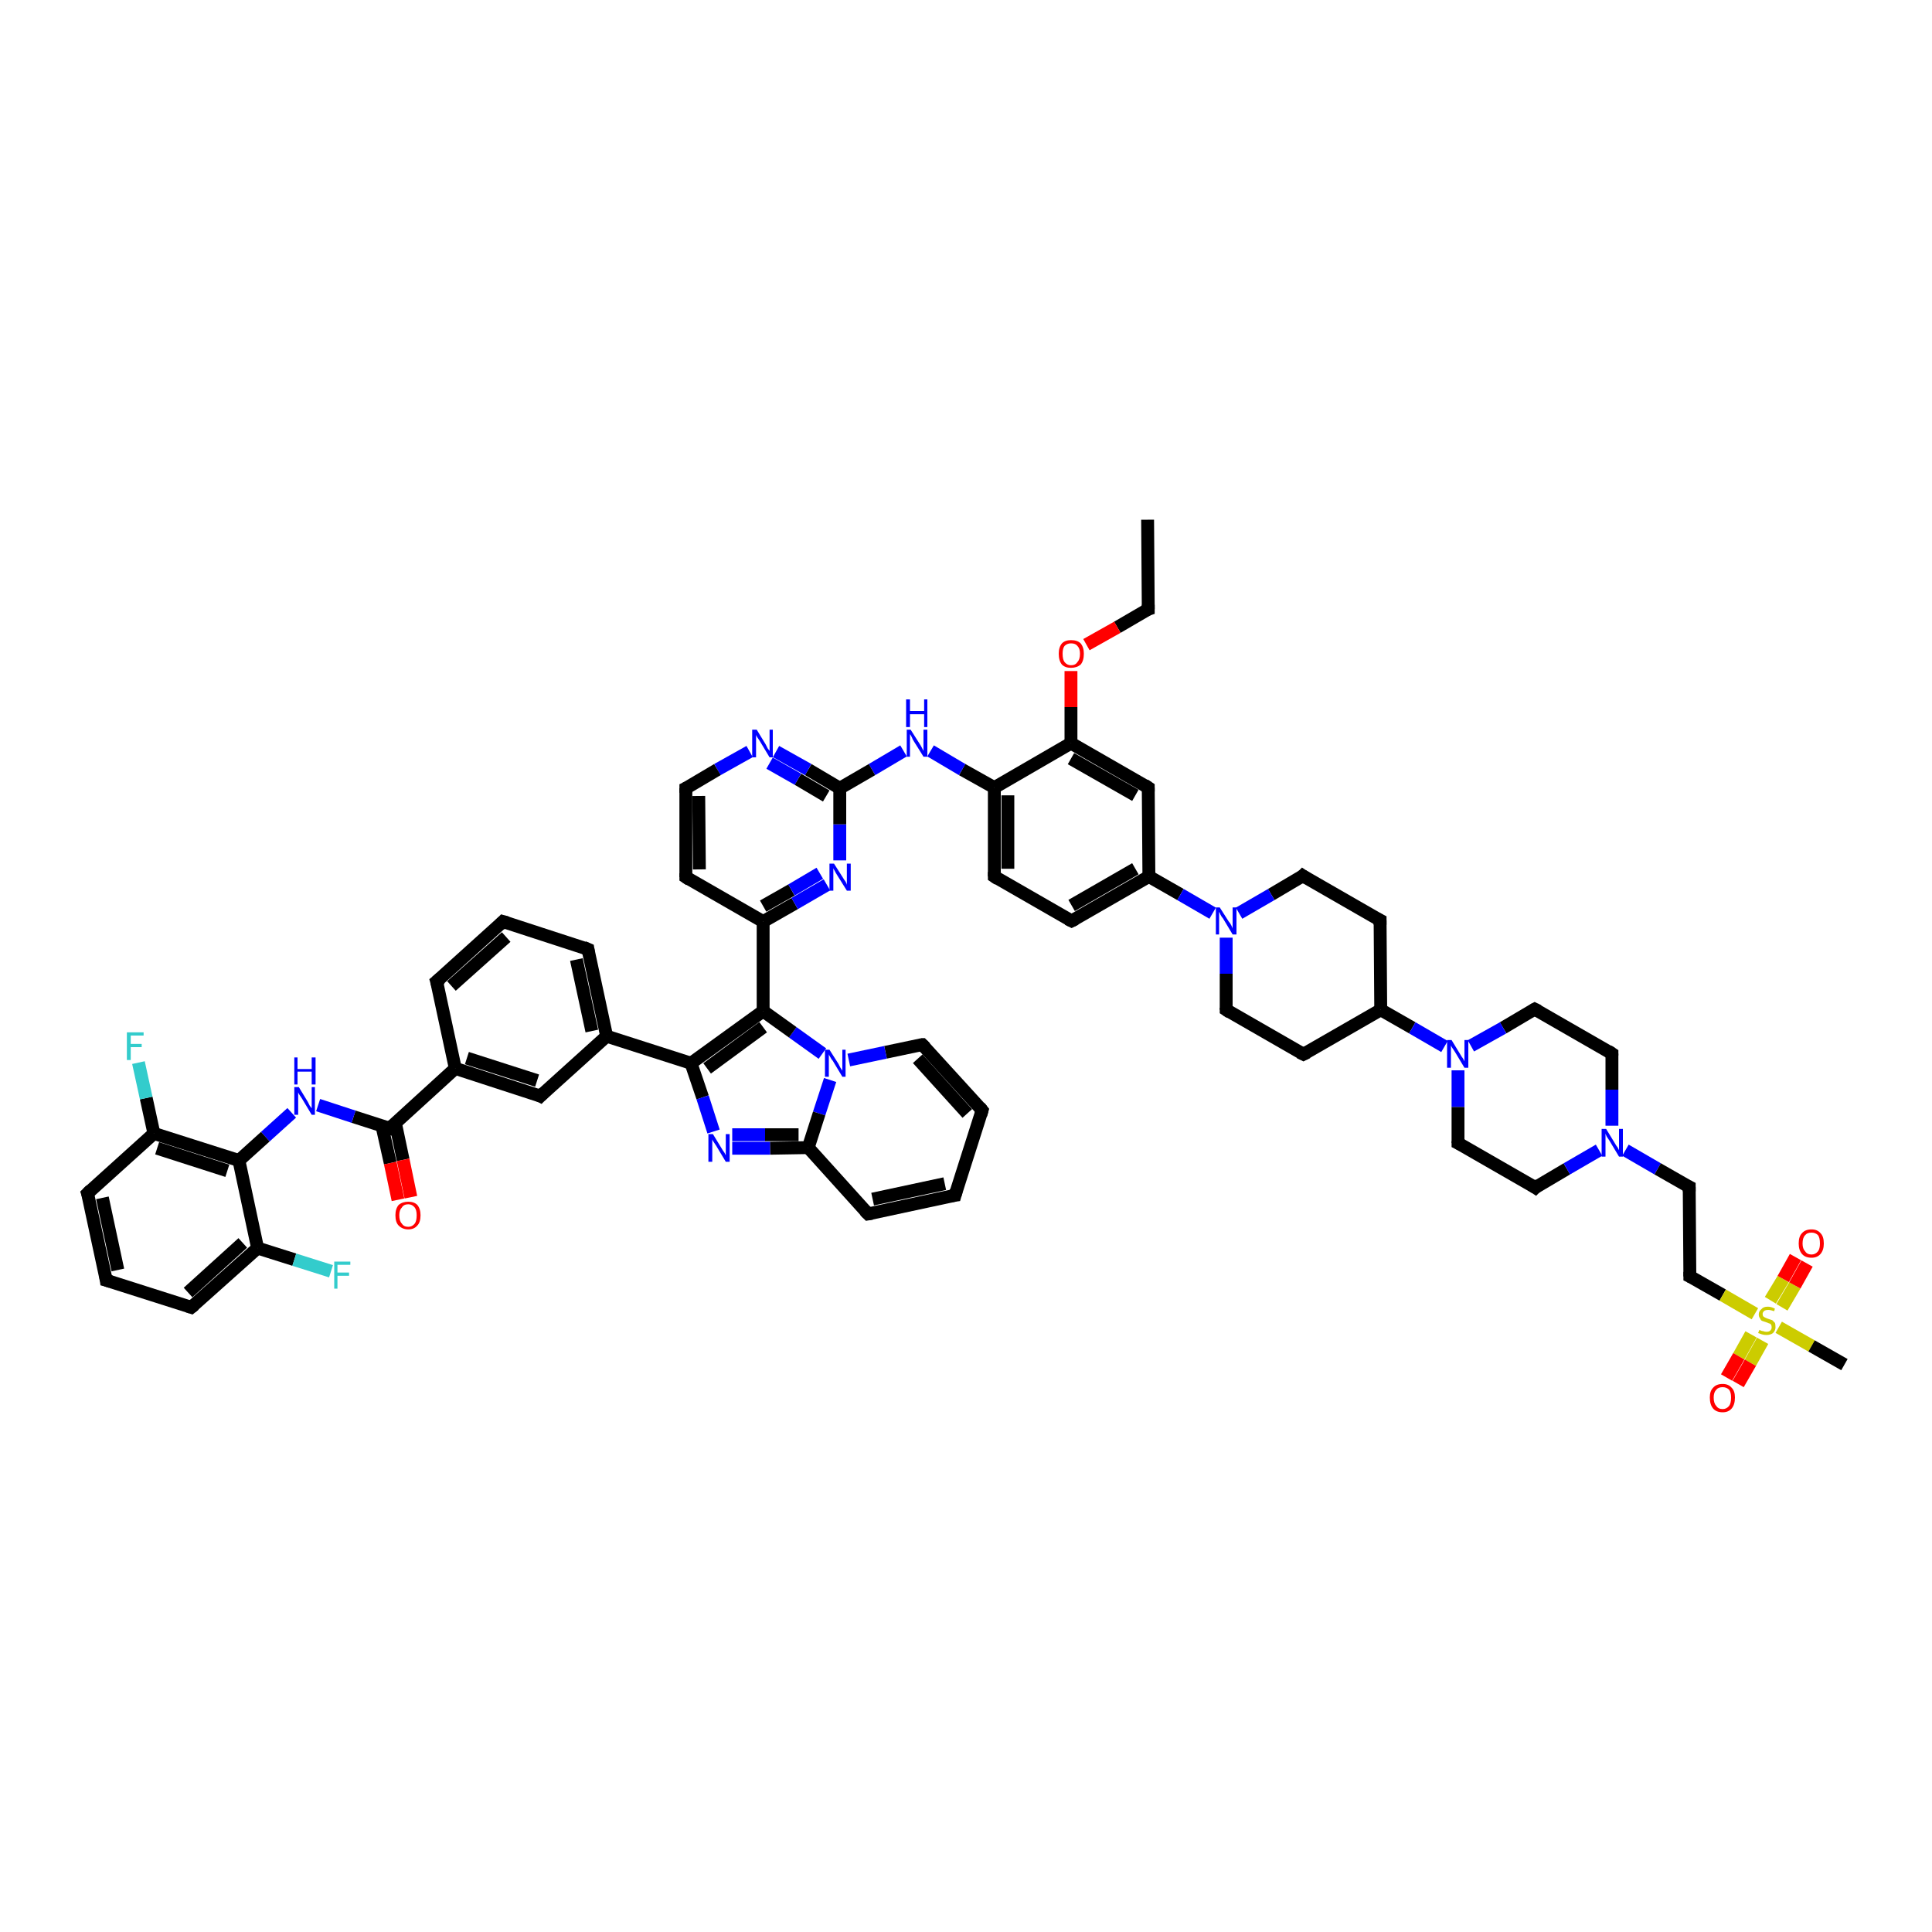 <?xml version='1.0' encoding='iso-8859-1'?>
<svg version='1.1' baseProfile='full'
              xmlns='http://www.w3.org/2000/svg'
                      xmlns:rdkit='http://www.rdkit.org/xml'
                      xmlns:xlink='http://www.w3.org/1999/xlink'
                  xml:space='preserve'
width='300px' height='300px' viewBox='0 0 300 300'>
<!-- END OF HEADER -->
<rect style='opacity:1.0;fill:#FFFFFF;stroke:none' width='300.0' height='300.0' x='0.0' y='0.0'> </rect>
<path class='bond-0 atom-0 atom-1' d='M 178.2,80.7 L 178.3,94.6' style='fill:none;fill-rule:evenodd;stroke:#000000;stroke-width:2.0px;stroke-linecap:butt;stroke-linejoin:miter;stroke-opacity:1' />
<path class='bond-1 atom-1 atom-2' d='M 178.3,94.6 L 173.5,97.4' style='fill:none;fill-rule:evenodd;stroke:#000000;stroke-width:2.0px;stroke-linecap:butt;stroke-linejoin:miter;stroke-opacity:1' />
<path class='bond-1 atom-1 atom-2' d='M 173.5,97.4 L 168.7,100.1' style='fill:none;fill-rule:evenodd;stroke:#FF0000;stroke-width:2.0px;stroke-linecap:butt;stroke-linejoin:miter;stroke-opacity:1' />
<path class='bond-2 atom-2 atom-3' d='M 166.3,104.2 L 166.3,109.8' style='fill:none;fill-rule:evenodd;stroke:#FF0000;stroke-width:2.0px;stroke-linecap:butt;stroke-linejoin:miter;stroke-opacity:1' />
<path class='bond-2 atom-2 atom-3' d='M 166.3,109.8 L 166.3,115.4' style='fill:none;fill-rule:evenodd;stroke:#000000;stroke-width:2.0px;stroke-linecap:butt;stroke-linejoin:miter;stroke-opacity:1' />
<path class='bond-3 atom-3 atom-4' d='M 166.3,115.4 L 178.3,122.3' style='fill:none;fill-rule:evenodd;stroke:#000000;stroke-width:2.0px;stroke-linecap:butt;stroke-linejoin:miter;stroke-opacity:1' />
<path class='bond-3 atom-3 atom-4' d='M 166.3,117.8 L 176.3,123.5' style='fill:none;fill-rule:evenodd;stroke:#000000;stroke-width:2.0px;stroke-linecap:butt;stroke-linejoin:miter;stroke-opacity:1' />
<path class='bond-4 atom-4 atom-5' d='M 178.3,122.3 L 178.4,136.1' style='fill:none;fill-rule:evenodd;stroke:#000000;stroke-width:2.0px;stroke-linecap:butt;stroke-linejoin:miter;stroke-opacity:1' />
<path class='bond-5 atom-5 atom-6' d='M 178.4,136.1 L 183.3,138.9' style='fill:none;fill-rule:evenodd;stroke:#000000;stroke-width:2.0px;stroke-linecap:butt;stroke-linejoin:miter;stroke-opacity:1' />
<path class='bond-5 atom-5 atom-6' d='M 183.3,138.9 L 188.3,141.8' style='fill:none;fill-rule:evenodd;stroke:#0000FF;stroke-width:2.0px;stroke-linecap:butt;stroke-linejoin:miter;stroke-opacity:1' />
<path class='bond-6 atom-6 atom-7' d='M 190.4,145.6 L 190.4,151.2' style='fill:none;fill-rule:evenodd;stroke:#0000FF;stroke-width:2.0px;stroke-linecap:butt;stroke-linejoin:miter;stroke-opacity:1' />
<path class='bond-6 atom-6 atom-7' d='M 190.4,151.2 L 190.4,156.8' style='fill:none;fill-rule:evenodd;stroke:#000000;stroke-width:2.0px;stroke-linecap:butt;stroke-linejoin:miter;stroke-opacity:1' />
<path class='bond-7 atom-7 atom-8' d='M 190.4,156.8 L 202.4,163.7' style='fill:none;fill-rule:evenodd;stroke:#000000;stroke-width:2.0px;stroke-linecap:butt;stroke-linejoin:miter;stroke-opacity:1' />
<path class='bond-8 atom-8 atom-9' d='M 202.4,163.7 L 214.4,156.8' style='fill:none;fill-rule:evenodd;stroke:#000000;stroke-width:2.0px;stroke-linecap:butt;stroke-linejoin:miter;stroke-opacity:1' />
<path class='bond-9 atom-9 atom-10' d='M 214.4,156.8 L 219.3,159.6' style='fill:none;fill-rule:evenodd;stroke:#000000;stroke-width:2.0px;stroke-linecap:butt;stroke-linejoin:miter;stroke-opacity:1' />
<path class='bond-9 atom-9 atom-10' d='M 219.3,159.6 L 224.3,162.5' style='fill:none;fill-rule:evenodd;stroke:#0000FF;stroke-width:2.0px;stroke-linecap:butt;stroke-linejoin:miter;stroke-opacity:1' />
<path class='bond-10 atom-10 atom-11' d='M 226.4,166.2 L 226.4,171.9' style='fill:none;fill-rule:evenodd;stroke:#0000FF;stroke-width:2.0px;stroke-linecap:butt;stroke-linejoin:miter;stroke-opacity:1' />
<path class='bond-10 atom-10 atom-11' d='M 226.4,171.9 L 226.4,177.5' style='fill:none;fill-rule:evenodd;stroke:#000000;stroke-width:2.0px;stroke-linecap:butt;stroke-linejoin:miter;stroke-opacity:1' />
<path class='bond-11 atom-11 atom-12' d='M 226.4,177.5 L 238.4,184.4' style='fill:none;fill-rule:evenodd;stroke:#000000;stroke-width:2.0px;stroke-linecap:butt;stroke-linejoin:miter;stroke-opacity:1' />
<path class='bond-12 atom-12 atom-13' d='M 238.4,184.4 L 243.3,181.5' style='fill:none;fill-rule:evenodd;stroke:#000000;stroke-width:2.0px;stroke-linecap:butt;stroke-linejoin:miter;stroke-opacity:1' />
<path class='bond-12 atom-12 atom-13' d='M 243.3,181.5 L 248.3,178.6' style='fill:none;fill-rule:evenodd;stroke:#0000FF;stroke-width:2.0px;stroke-linecap:butt;stroke-linejoin:miter;stroke-opacity:1' />
<path class='bond-13 atom-13 atom-14' d='M 252.4,178.6 L 257.4,181.5' style='fill:none;fill-rule:evenodd;stroke:#0000FF;stroke-width:2.0px;stroke-linecap:butt;stroke-linejoin:miter;stroke-opacity:1' />
<path class='bond-13 atom-13 atom-14' d='M 257.4,181.5 L 262.3,184.3' style='fill:none;fill-rule:evenodd;stroke:#000000;stroke-width:2.0px;stroke-linecap:butt;stroke-linejoin:miter;stroke-opacity:1' />
<path class='bond-14 atom-14 atom-15' d='M 262.3,184.3 L 262.4,198.2' style='fill:none;fill-rule:evenodd;stroke:#000000;stroke-width:2.0px;stroke-linecap:butt;stroke-linejoin:miter;stroke-opacity:1' />
<path class='bond-15 atom-15 atom-16' d='M 262.4,198.2 L 267.5,201.1' style='fill:none;fill-rule:evenodd;stroke:#000000;stroke-width:2.0px;stroke-linecap:butt;stroke-linejoin:miter;stroke-opacity:1' />
<path class='bond-15 atom-15 atom-16' d='M 267.5,201.1 L 272.5,204.0' style='fill:none;fill-rule:evenodd;stroke:#CCCC00;stroke-width:2.0px;stroke-linecap:butt;stroke-linejoin:miter;stroke-opacity:1' />
<path class='bond-16 atom-16 atom-17' d='M 276.2,206.1 L 281.3,209.0' style='fill:none;fill-rule:evenodd;stroke:#CCCC00;stroke-width:2.0px;stroke-linecap:butt;stroke-linejoin:miter;stroke-opacity:1' />
<path class='bond-16 atom-16 atom-17' d='M 281.3,209.0 L 286.4,211.9' style='fill:none;fill-rule:evenodd;stroke:#000000;stroke-width:2.0px;stroke-linecap:butt;stroke-linejoin:miter;stroke-opacity:1' />
<path class='bond-17 atom-16 atom-18' d='M 276.7,203.0 L 278.7,199.6' style='fill:none;fill-rule:evenodd;stroke:#CCCC00;stroke-width:2.0px;stroke-linecap:butt;stroke-linejoin:miter;stroke-opacity:1' />
<path class='bond-17 atom-16 atom-18' d='M 278.7,199.6 L 280.6,196.2' style='fill:none;fill-rule:evenodd;stroke:#FF0000;stroke-width:2.0px;stroke-linecap:butt;stroke-linejoin:miter;stroke-opacity:1' />
<path class='bond-17 atom-16 atom-18' d='M 274.9,201.9 L 276.9,198.6' style='fill:none;fill-rule:evenodd;stroke:#CCCC00;stroke-width:2.0px;stroke-linecap:butt;stroke-linejoin:miter;stroke-opacity:1' />
<path class='bond-17 atom-16 atom-18' d='M 276.9,198.6 L 278.8,195.2' style='fill:none;fill-rule:evenodd;stroke:#FF0000;stroke-width:2.0px;stroke-linecap:butt;stroke-linejoin:miter;stroke-opacity:1' />
<path class='bond-18 atom-16 atom-19' d='M 271.9,207.2 L 270.0,210.6' style='fill:none;fill-rule:evenodd;stroke:#CCCC00;stroke-width:2.0px;stroke-linecap:butt;stroke-linejoin:miter;stroke-opacity:1' />
<path class='bond-18 atom-16 atom-19' d='M 270.0,210.6 L 268.1,213.9' style='fill:none;fill-rule:evenodd;stroke:#FF0000;stroke-width:2.0px;stroke-linecap:butt;stroke-linejoin:miter;stroke-opacity:1' />
<path class='bond-18 atom-16 atom-19' d='M 273.7,208.2 L 271.8,211.6' style='fill:none;fill-rule:evenodd;stroke:#CCCC00;stroke-width:2.0px;stroke-linecap:butt;stroke-linejoin:miter;stroke-opacity:1' />
<path class='bond-18 atom-16 atom-19' d='M 271.8,211.6 L 269.9,214.9' style='fill:none;fill-rule:evenodd;stroke:#FF0000;stroke-width:2.0px;stroke-linecap:butt;stroke-linejoin:miter;stroke-opacity:1' />
<path class='bond-19 atom-13 atom-20' d='M 250.3,174.8 L 250.3,169.2' style='fill:none;fill-rule:evenodd;stroke:#0000FF;stroke-width:2.0px;stroke-linecap:butt;stroke-linejoin:miter;stroke-opacity:1' />
<path class='bond-19 atom-13 atom-20' d='M 250.3,169.2 L 250.3,163.6' style='fill:none;fill-rule:evenodd;stroke:#000000;stroke-width:2.0px;stroke-linecap:butt;stroke-linejoin:miter;stroke-opacity:1' />
<path class='bond-20 atom-20 atom-21' d='M 250.3,163.6 L 238.3,156.7' style='fill:none;fill-rule:evenodd;stroke:#000000;stroke-width:2.0px;stroke-linecap:butt;stroke-linejoin:miter;stroke-opacity:1' />
<path class='bond-21 atom-9 atom-22' d='M 214.4,156.8 L 214.3,142.9' style='fill:none;fill-rule:evenodd;stroke:#000000;stroke-width:2.0px;stroke-linecap:butt;stroke-linejoin:miter;stroke-opacity:1' />
<path class='bond-22 atom-22 atom-23' d='M 214.3,142.9 L 202.3,136.0' style='fill:none;fill-rule:evenodd;stroke:#000000;stroke-width:2.0px;stroke-linecap:butt;stroke-linejoin:miter;stroke-opacity:1' />
<path class='bond-23 atom-5 atom-24' d='M 178.4,136.1 L 166.4,143.0' style='fill:none;fill-rule:evenodd;stroke:#000000;stroke-width:2.0px;stroke-linecap:butt;stroke-linejoin:miter;stroke-opacity:1' />
<path class='bond-23 atom-5 atom-24' d='M 176.3,134.9 L 166.4,140.6' style='fill:none;fill-rule:evenodd;stroke:#000000;stroke-width:2.0px;stroke-linecap:butt;stroke-linejoin:miter;stroke-opacity:1' />
<path class='bond-24 atom-24 atom-25' d='M 166.4,143.0 L 154.4,136.1' style='fill:none;fill-rule:evenodd;stroke:#000000;stroke-width:2.0px;stroke-linecap:butt;stroke-linejoin:miter;stroke-opacity:1' />
<path class='bond-25 atom-25 atom-26' d='M 154.4,136.1 L 154.4,122.3' style='fill:none;fill-rule:evenodd;stroke:#000000;stroke-width:2.0px;stroke-linecap:butt;stroke-linejoin:miter;stroke-opacity:1' />
<path class='bond-25 atom-25 atom-26' d='M 156.5,134.9 L 156.5,123.5' style='fill:none;fill-rule:evenodd;stroke:#000000;stroke-width:2.0px;stroke-linecap:butt;stroke-linejoin:miter;stroke-opacity:1' />
<path class='bond-26 atom-26 atom-27' d='M 154.4,122.3 L 149.4,119.5' style='fill:none;fill-rule:evenodd;stroke:#000000;stroke-width:2.0px;stroke-linecap:butt;stroke-linejoin:miter;stroke-opacity:1' />
<path class='bond-26 atom-26 atom-27' d='M 149.4,119.5 L 144.5,116.6' style='fill:none;fill-rule:evenodd;stroke:#0000FF;stroke-width:2.0px;stroke-linecap:butt;stroke-linejoin:miter;stroke-opacity:1' />
<path class='bond-27 atom-27 atom-28' d='M 140.3,116.6 L 135.4,119.5' style='fill:none;fill-rule:evenodd;stroke:#0000FF;stroke-width:2.0px;stroke-linecap:butt;stroke-linejoin:miter;stroke-opacity:1' />
<path class='bond-27 atom-27 atom-28' d='M 135.4,119.5 L 130.4,122.4' style='fill:none;fill-rule:evenodd;stroke:#000000;stroke-width:2.0px;stroke-linecap:butt;stroke-linejoin:miter;stroke-opacity:1' />
<path class='bond-28 atom-28 atom-29' d='M 130.4,122.4 L 125.5,119.5' style='fill:none;fill-rule:evenodd;stroke:#000000;stroke-width:2.0px;stroke-linecap:butt;stroke-linejoin:miter;stroke-opacity:1' />
<path class='bond-28 atom-28 atom-29' d='M 125.5,119.5 L 120.5,116.7' style='fill:none;fill-rule:evenodd;stroke:#0000FF;stroke-width:2.0px;stroke-linecap:butt;stroke-linejoin:miter;stroke-opacity:1' />
<path class='bond-28 atom-28 atom-29' d='M 128.3,123.6 L 123.9,121.0' style='fill:none;fill-rule:evenodd;stroke:#000000;stroke-width:2.0px;stroke-linecap:butt;stroke-linejoin:miter;stroke-opacity:1' />
<path class='bond-28 atom-28 atom-29' d='M 123.9,121.0 L 119.5,118.5' style='fill:none;fill-rule:evenodd;stroke:#0000FF;stroke-width:2.0px;stroke-linecap:butt;stroke-linejoin:miter;stroke-opacity:1' />
<path class='bond-29 atom-29 atom-30' d='M 116.4,116.7 L 111.4,119.5' style='fill:none;fill-rule:evenodd;stroke:#0000FF;stroke-width:2.0px;stroke-linecap:butt;stroke-linejoin:miter;stroke-opacity:1' />
<path class='bond-29 atom-29 atom-30' d='M 111.4,119.5 L 106.5,122.4' style='fill:none;fill-rule:evenodd;stroke:#000000;stroke-width:2.0px;stroke-linecap:butt;stroke-linejoin:miter;stroke-opacity:1' />
<path class='bond-30 atom-30 atom-31' d='M 106.5,122.4 L 106.5,136.2' style='fill:none;fill-rule:evenodd;stroke:#000000;stroke-width:2.0px;stroke-linecap:butt;stroke-linejoin:miter;stroke-opacity:1' />
<path class='bond-30 atom-30 atom-31' d='M 108.5,123.6 L 108.6,135.0' style='fill:none;fill-rule:evenodd;stroke:#000000;stroke-width:2.0px;stroke-linecap:butt;stroke-linejoin:miter;stroke-opacity:1' />
<path class='bond-31 atom-31 atom-32' d='M 106.5,136.2 L 118.5,143.1' style='fill:none;fill-rule:evenodd;stroke:#000000;stroke-width:2.0px;stroke-linecap:butt;stroke-linejoin:miter;stroke-opacity:1' />
<path class='bond-32 atom-32 atom-33' d='M 118.5,143.1 L 118.5,157.0' style='fill:none;fill-rule:evenodd;stroke:#000000;stroke-width:2.0px;stroke-linecap:butt;stroke-linejoin:miter;stroke-opacity:1' />
<path class='bond-33 atom-33 atom-34' d='M 118.5,157.0 L 107.3,165.1' style='fill:none;fill-rule:evenodd;stroke:#000000;stroke-width:2.0px;stroke-linecap:butt;stroke-linejoin:miter;stroke-opacity:1' />
<path class='bond-33 atom-33 atom-34' d='M 118.5,159.5 L 109.8,165.9' style='fill:none;fill-rule:evenodd;stroke:#000000;stroke-width:2.0px;stroke-linecap:butt;stroke-linejoin:miter;stroke-opacity:1' />
<path class='bond-34 atom-34 atom-35' d='M 107.3,165.1 L 94.2,160.9' style='fill:none;fill-rule:evenodd;stroke:#000000;stroke-width:2.0px;stroke-linecap:butt;stroke-linejoin:miter;stroke-opacity:1' />
<path class='bond-35 atom-35 atom-36' d='M 94.2,160.9 L 91.3,147.4' style='fill:none;fill-rule:evenodd;stroke:#000000;stroke-width:2.0px;stroke-linecap:butt;stroke-linejoin:miter;stroke-opacity:1' />
<path class='bond-35 atom-35 atom-36' d='M 91.9,160.1 L 89.5,149.0' style='fill:none;fill-rule:evenodd;stroke:#000000;stroke-width:2.0px;stroke-linecap:butt;stroke-linejoin:miter;stroke-opacity:1' />
<path class='bond-36 atom-36 atom-37' d='M 91.3,147.4 L 78.1,143.1' style='fill:none;fill-rule:evenodd;stroke:#000000;stroke-width:2.0px;stroke-linecap:butt;stroke-linejoin:miter;stroke-opacity:1' />
<path class='bond-37 atom-37 atom-38' d='M 78.1,143.1 L 67.8,152.4' style='fill:none;fill-rule:evenodd;stroke:#000000;stroke-width:2.0px;stroke-linecap:butt;stroke-linejoin:miter;stroke-opacity:1' />
<path class='bond-37 atom-37 atom-38' d='M 78.6,145.5 L 70.1,153.1' style='fill:none;fill-rule:evenodd;stroke:#000000;stroke-width:2.0px;stroke-linecap:butt;stroke-linejoin:miter;stroke-opacity:1' />
<path class='bond-38 atom-38 atom-39' d='M 67.8,152.4 L 70.7,165.9' style='fill:none;fill-rule:evenodd;stroke:#000000;stroke-width:2.0px;stroke-linecap:butt;stroke-linejoin:miter;stroke-opacity:1' />
<path class='bond-39 atom-39 atom-40' d='M 70.7,165.9 L 60.5,175.2' style='fill:none;fill-rule:evenodd;stroke:#000000;stroke-width:2.0px;stroke-linecap:butt;stroke-linejoin:miter;stroke-opacity:1' />
<path class='bond-40 atom-40 atom-41' d='M 59.3,174.8 L 60.6,180.6' style='fill:none;fill-rule:evenodd;stroke:#000000;stroke-width:2.0px;stroke-linecap:butt;stroke-linejoin:miter;stroke-opacity:1' />
<path class='bond-40 atom-40 atom-41' d='M 60.6,180.6 L 61.8,186.3' style='fill:none;fill-rule:evenodd;stroke:#FF0000;stroke-width:2.0px;stroke-linecap:butt;stroke-linejoin:miter;stroke-opacity:1' />
<path class='bond-40 atom-40 atom-41' d='M 61.4,174.4 L 62.6,180.1' style='fill:none;fill-rule:evenodd;stroke:#000000;stroke-width:2.0px;stroke-linecap:butt;stroke-linejoin:miter;stroke-opacity:1' />
<path class='bond-40 atom-40 atom-41' d='M 62.6,180.1 L 63.8,185.9' style='fill:none;fill-rule:evenodd;stroke:#FF0000;stroke-width:2.0px;stroke-linecap:butt;stroke-linejoin:miter;stroke-opacity:1' />
<path class='bond-41 atom-40 atom-42' d='M 60.5,175.2 L 54.9,173.4' style='fill:none;fill-rule:evenodd;stroke:#000000;stroke-width:2.0px;stroke-linecap:butt;stroke-linejoin:miter;stroke-opacity:1' />
<path class='bond-41 atom-40 atom-42' d='M 54.9,173.4 L 49.4,171.6' style='fill:none;fill-rule:evenodd;stroke:#0000FF;stroke-width:2.0px;stroke-linecap:butt;stroke-linejoin:miter;stroke-opacity:1' />
<path class='bond-42 atom-42 atom-43' d='M 45.3,172.8 L 41.2,176.5' style='fill:none;fill-rule:evenodd;stroke:#0000FF;stroke-width:2.0px;stroke-linecap:butt;stroke-linejoin:miter;stroke-opacity:1' />
<path class='bond-42 atom-42 atom-43' d='M 41.2,176.5 L 37.1,180.2' style='fill:none;fill-rule:evenodd;stroke:#000000;stroke-width:2.0px;stroke-linecap:butt;stroke-linejoin:miter;stroke-opacity:1' />
<path class='bond-43 atom-43 atom-44' d='M 37.1,180.2 L 23.9,176.0' style='fill:none;fill-rule:evenodd;stroke:#000000;stroke-width:2.0px;stroke-linecap:butt;stroke-linejoin:miter;stroke-opacity:1' />
<path class='bond-43 atom-43 atom-44' d='M 35.3,181.8 L 24.4,178.3' style='fill:none;fill-rule:evenodd;stroke:#000000;stroke-width:2.0px;stroke-linecap:butt;stroke-linejoin:miter;stroke-opacity:1' />
<path class='bond-44 atom-44 atom-45' d='M 23.9,176.0 L 22.7,170.5' style='fill:none;fill-rule:evenodd;stroke:#000000;stroke-width:2.0px;stroke-linecap:butt;stroke-linejoin:miter;stroke-opacity:1' />
<path class='bond-44 atom-44 atom-45' d='M 22.7,170.5 L 21.5,165.0' style='fill:none;fill-rule:evenodd;stroke:#33CCCC;stroke-width:2.0px;stroke-linecap:butt;stroke-linejoin:miter;stroke-opacity:1' />
<path class='bond-45 atom-44 atom-46' d='M 23.9,176.0 L 13.6,185.3' style='fill:none;fill-rule:evenodd;stroke:#000000;stroke-width:2.0px;stroke-linecap:butt;stroke-linejoin:miter;stroke-opacity:1' />
<path class='bond-46 atom-46 atom-47' d='M 13.6,185.3 L 16.5,198.8' style='fill:none;fill-rule:evenodd;stroke:#000000;stroke-width:2.0px;stroke-linecap:butt;stroke-linejoin:miter;stroke-opacity:1' />
<path class='bond-46 atom-46 atom-47' d='M 15.9,186.0 L 18.3,197.2' style='fill:none;fill-rule:evenodd;stroke:#000000;stroke-width:2.0px;stroke-linecap:butt;stroke-linejoin:miter;stroke-opacity:1' />
<path class='bond-47 atom-47 atom-48' d='M 16.5,198.8 L 29.7,203.0' style='fill:none;fill-rule:evenodd;stroke:#000000;stroke-width:2.0px;stroke-linecap:butt;stroke-linejoin:miter;stroke-opacity:1' />
<path class='bond-48 atom-48 atom-49' d='M 29.7,203.0 L 40.0,193.8' style='fill:none;fill-rule:evenodd;stroke:#000000;stroke-width:2.0px;stroke-linecap:butt;stroke-linejoin:miter;stroke-opacity:1' />
<path class='bond-48 atom-48 atom-49' d='M 29.2,200.7 L 37.7,193.0' style='fill:none;fill-rule:evenodd;stroke:#000000;stroke-width:2.0px;stroke-linecap:butt;stroke-linejoin:miter;stroke-opacity:1' />
<path class='bond-49 atom-49 atom-50' d='M 40.0,193.8 L 45.7,195.6' style='fill:none;fill-rule:evenodd;stroke:#000000;stroke-width:2.0px;stroke-linecap:butt;stroke-linejoin:miter;stroke-opacity:1' />
<path class='bond-49 atom-49 atom-50' d='M 45.7,195.6 L 51.4,197.4' style='fill:none;fill-rule:evenodd;stroke:#33CCCC;stroke-width:2.0px;stroke-linecap:butt;stroke-linejoin:miter;stroke-opacity:1' />
<path class='bond-50 atom-39 atom-51' d='M 70.7,165.9 L 83.9,170.2' style='fill:none;fill-rule:evenodd;stroke:#000000;stroke-width:2.0px;stroke-linecap:butt;stroke-linejoin:miter;stroke-opacity:1' />
<path class='bond-50 atom-39 atom-51' d='M 72.5,164.3 L 83.4,167.8' style='fill:none;fill-rule:evenodd;stroke:#000000;stroke-width:2.0px;stroke-linecap:butt;stroke-linejoin:miter;stroke-opacity:1' />
<path class='bond-51 atom-34 atom-52' d='M 107.3,165.1 L 109.1,170.4' style='fill:none;fill-rule:evenodd;stroke:#000000;stroke-width:2.0px;stroke-linecap:butt;stroke-linejoin:miter;stroke-opacity:1' />
<path class='bond-51 atom-34 atom-52' d='M 109.1,170.4 L 110.8,175.7' style='fill:none;fill-rule:evenodd;stroke:#0000FF;stroke-width:2.0px;stroke-linecap:butt;stroke-linejoin:miter;stroke-opacity:1' />
<path class='bond-52 atom-52 atom-53' d='M 113.7,178.3 L 119.6,178.3' style='fill:none;fill-rule:evenodd;stroke:#0000FF;stroke-width:2.0px;stroke-linecap:butt;stroke-linejoin:miter;stroke-opacity:1' />
<path class='bond-52 atom-52 atom-53' d='M 119.6,178.3 L 125.5,178.2' style='fill:none;fill-rule:evenodd;stroke:#000000;stroke-width:2.0px;stroke-linecap:butt;stroke-linejoin:miter;stroke-opacity:1' />
<path class='bond-52 atom-52 atom-53' d='M 113.7,176.2 L 118.8,176.2' style='fill:none;fill-rule:evenodd;stroke:#0000FF;stroke-width:2.0px;stroke-linecap:butt;stroke-linejoin:miter;stroke-opacity:1' />
<path class='bond-52 atom-52 atom-53' d='M 118.8,176.2 L 124.0,176.2' style='fill:none;fill-rule:evenodd;stroke:#000000;stroke-width:2.0px;stroke-linecap:butt;stroke-linejoin:miter;stroke-opacity:1' />
<path class='bond-53 atom-53 atom-54' d='M 125.5,178.2 L 134.8,188.5' style='fill:none;fill-rule:evenodd;stroke:#000000;stroke-width:2.0px;stroke-linecap:butt;stroke-linejoin:miter;stroke-opacity:1' />
<path class='bond-54 atom-54 atom-55' d='M 134.8,188.5 L 148.3,185.6' style='fill:none;fill-rule:evenodd;stroke:#000000;stroke-width:2.0px;stroke-linecap:butt;stroke-linejoin:miter;stroke-opacity:1' />
<path class='bond-54 atom-54 atom-55' d='M 135.5,186.2 L 146.7,183.8' style='fill:none;fill-rule:evenodd;stroke:#000000;stroke-width:2.0px;stroke-linecap:butt;stroke-linejoin:miter;stroke-opacity:1' />
<path class='bond-55 atom-55 atom-56' d='M 148.3,185.6 L 152.5,172.4' style='fill:none;fill-rule:evenodd;stroke:#000000;stroke-width:2.0px;stroke-linecap:butt;stroke-linejoin:miter;stroke-opacity:1' />
<path class='bond-56 atom-56 atom-57' d='M 152.5,172.4 L 143.2,162.2' style='fill:none;fill-rule:evenodd;stroke:#000000;stroke-width:2.0px;stroke-linecap:butt;stroke-linejoin:miter;stroke-opacity:1' />
<path class='bond-56 atom-56 atom-57' d='M 150.2,172.9 L 142.5,164.4' style='fill:none;fill-rule:evenodd;stroke:#000000;stroke-width:2.0px;stroke-linecap:butt;stroke-linejoin:miter;stroke-opacity:1' />
<path class='bond-57 atom-57 atom-58' d='M 143.2,162.2 L 137.5,163.4' style='fill:none;fill-rule:evenodd;stroke:#000000;stroke-width:2.0px;stroke-linecap:butt;stroke-linejoin:miter;stroke-opacity:1' />
<path class='bond-57 atom-57 atom-58' d='M 137.5,163.4 L 131.8,164.6' style='fill:none;fill-rule:evenodd;stroke:#0000FF;stroke-width:2.0px;stroke-linecap:butt;stroke-linejoin:miter;stroke-opacity:1' />
<path class='bond-58 atom-32 atom-59' d='M 118.5,143.1 L 123.4,140.3' style='fill:none;fill-rule:evenodd;stroke:#000000;stroke-width:2.0px;stroke-linecap:butt;stroke-linejoin:miter;stroke-opacity:1' />
<path class='bond-58 atom-32 atom-59' d='M 123.4,140.3 L 128.4,137.4' style='fill:none;fill-rule:evenodd;stroke:#0000FF;stroke-width:2.0px;stroke-linecap:butt;stroke-linejoin:miter;stroke-opacity:1' />
<path class='bond-58 atom-32 atom-59' d='M 118.5,140.7 L 122.9,138.2' style='fill:none;fill-rule:evenodd;stroke:#000000;stroke-width:2.0px;stroke-linecap:butt;stroke-linejoin:miter;stroke-opacity:1' />
<path class='bond-58 atom-32 atom-59' d='M 122.9,138.2 L 127.3,135.6' style='fill:none;fill-rule:evenodd;stroke:#0000FF;stroke-width:2.0px;stroke-linecap:butt;stroke-linejoin:miter;stroke-opacity:1' />
<path class='bond-59 atom-26 atom-3' d='M 154.4,122.3 L 166.3,115.4' style='fill:none;fill-rule:evenodd;stroke:#000000;stroke-width:2.0px;stroke-linecap:butt;stroke-linejoin:miter;stroke-opacity:1' />
<path class='bond-60 atom-59 atom-28' d='M 130.4,133.6 L 130.4,128.0' style='fill:none;fill-rule:evenodd;stroke:#0000FF;stroke-width:2.0px;stroke-linecap:butt;stroke-linejoin:miter;stroke-opacity:1' />
<path class='bond-60 atom-59 atom-28' d='M 130.4,128.0 L 130.4,122.4' style='fill:none;fill-rule:evenodd;stroke:#000000;stroke-width:2.0px;stroke-linecap:butt;stroke-linejoin:miter;stroke-opacity:1' />
<path class='bond-61 atom-23 atom-6' d='M 202.3,136.0 L 197.4,138.9' style='fill:none;fill-rule:evenodd;stroke:#000000;stroke-width:2.0px;stroke-linecap:butt;stroke-linejoin:miter;stroke-opacity:1' />
<path class='bond-61 atom-23 atom-6' d='M 197.4,138.9 L 192.4,141.8' style='fill:none;fill-rule:evenodd;stroke:#0000FF;stroke-width:2.0px;stroke-linecap:butt;stroke-linejoin:miter;stroke-opacity:1' />
<path class='bond-62 atom-58 atom-33' d='M 127.7,163.6 L 123.1,160.3' style='fill:none;fill-rule:evenodd;stroke:#0000FF;stroke-width:2.0px;stroke-linecap:butt;stroke-linejoin:miter;stroke-opacity:1' />
<path class='bond-62 atom-58 atom-33' d='M 123.1,160.3 L 118.5,157.0' style='fill:none;fill-rule:evenodd;stroke:#000000;stroke-width:2.0px;stroke-linecap:butt;stroke-linejoin:miter;stroke-opacity:1' />
<path class='bond-63 atom-21 atom-10' d='M 238.3,156.7 L 233.4,159.6' style='fill:none;fill-rule:evenodd;stroke:#000000;stroke-width:2.0px;stroke-linecap:butt;stroke-linejoin:miter;stroke-opacity:1' />
<path class='bond-63 atom-21 atom-10' d='M 233.4,159.6 L 228.4,162.4' style='fill:none;fill-rule:evenodd;stroke:#0000FF;stroke-width:2.0px;stroke-linecap:butt;stroke-linejoin:miter;stroke-opacity:1' />
<path class='bond-64 atom-51 atom-35' d='M 83.9,170.2 L 94.2,160.9' style='fill:none;fill-rule:evenodd;stroke:#000000;stroke-width:2.0px;stroke-linecap:butt;stroke-linejoin:miter;stroke-opacity:1' />
<path class='bond-65 atom-58 atom-53' d='M 128.9,167.7 L 127.2,172.9' style='fill:none;fill-rule:evenodd;stroke:#0000FF;stroke-width:2.0px;stroke-linecap:butt;stroke-linejoin:miter;stroke-opacity:1' />
<path class='bond-65 atom-58 atom-53' d='M 127.2,172.9 L 125.5,178.2' style='fill:none;fill-rule:evenodd;stroke:#000000;stroke-width:2.0px;stroke-linecap:butt;stroke-linejoin:miter;stroke-opacity:1' />
<path class='bond-66 atom-49 atom-43' d='M 40.0,193.8 L 37.1,180.2' style='fill:none;fill-rule:evenodd;stroke:#000000;stroke-width:2.0px;stroke-linecap:butt;stroke-linejoin:miter;stroke-opacity:1' />
<path d='M 178.3,93.9 L 178.3,94.6 L 178.0,94.7' style='fill:none;stroke:#000000;stroke-width:2.0px;stroke-linecap:butt;stroke-linejoin:miter;stroke-opacity:1;' />
<path d='M 177.7,121.9 L 178.3,122.3 L 178.3,122.9' style='fill:none;stroke:#000000;stroke-width:2.0px;stroke-linecap:butt;stroke-linejoin:miter;stroke-opacity:1;' />
<path d='M 190.4,156.5 L 190.4,156.8 L 191.0,157.2' style='fill:none;stroke:#000000;stroke-width:2.0px;stroke-linecap:butt;stroke-linejoin:miter;stroke-opacity:1;' />
<path d='M 201.8,163.4 L 202.4,163.7 L 203.0,163.4' style='fill:none;stroke:#000000;stroke-width:2.0px;stroke-linecap:butt;stroke-linejoin:miter;stroke-opacity:1;' />
<path d='M 226.4,177.2 L 226.4,177.5 L 227.0,177.8' style='fill:none;stroke:#000000;stroke-width:2.0px;stroke-linecap:butt;stroke-linejoin:miter;stroke-opacity:1;' />
<path d='M 237.8,184.0 L 238.4,184.4 L 238.6,184.2' style='fill:none;stroke:#000000;stroke-width:2.0px;stroke-linecap:butt;stroke-linejoin:miter;stroke-opacity:1;' />
<path d='M 262.1,184.2 L 262.3,184.3 L 262.3,185.0' style='fill:none;stroke:#000000;stroke-width:2.0px;stroke-linecap:butt;stroke-linejoin:miter;stroke-opacity:1;' />
<path d='M 262.4,197.5 L 262.4,198.2 L 262.6,198.3' style='fill:none;stroke:#000000;stroke-width:2.0px;stroke-linecap:butt;stroke-linejoin:miter;stroke-opacity:1;' />
<path d='M 250.3,163.9 L 250.3,163.6 L 249.7,163.2' style='fill:none;stroke:#000000;stroke-width:2.0px;stroke-linecap:butt;stroke-linejoin:miter;stroke-opacity:1;' />
<path d='M 238.9,157.0 L 238.3,156.7 L 238.1,156.8' style='fill:none;stroke:#000000;stroke-width:2.0px;stroke-linecap:butt;stroke-linejoin:miter;stroke-opacity:1;' />
<path d='M 214.3,143.6 L 214.3,142.9 L 213.7,142.6' style='fill:none;stroke:#000000;stroke-width:2.0px;stroke-linecap:butt;stroke-linejoin:miter;stroke-opacity:1;' />
<path d='M 202.9,136.4 L 202.3,136.0 L 202.1,136.2' style='fill:none;stroke:#000000;stroke-width:2.0px;stroke-linecap:butt;stroke-linejoin:miter;stroke-opacity:1;' />
<path d='M 167.0,142.7 L 166.4,143.0 L 165.8,142.7' style='fill:none;stroke:#000000;stroke-width:2.0px;stroke-linecap:butt;stroke-linejoin:miter;stroke-opacity:1;' />
<path d='M 155.0,136.5 L 154.4,136.1 L 154.4,135.4' style='fill:none;stroke:#000000;stroke-width:2.0px;stroke-linecap:butt;stroke-linejoin:miter;stroke-opacity:1;' />
<path d='M 106.7,122.3 L 106.5,122.4 L 106.5,123.1' style='fill:none;stroke:#000000;stroke-width:2.0px;stroke-linecap:butt;stroke-linejoin:miter;stroke-opacity:1;' />
<path d='M 106.5,135.6 L 106.5,136.2 L 107.1,136.6' style='fill:none;stroke:#000000;stroke-width:2.0px;stroke-linecap:butt;stroke-linejoin:miter;stroke-opacity:1;' />
<path d='M 91.4,148.0 L 91.3,147.4 L 90.6,147.1' style='fill:none;stroke:#000000;stroke-width:2.0px;stroke-linecap:butt;stroke-linejoin:miter;stroke-opacity:1;' />
<path d='M 78.8,143.3 L 78.1,143.1 L 77.6,143.6' style='fill:none;stroke:#000000;stroke-width:2.0px;stroke-linecap:butt;stroke-linejoin:miter;stroke-opacity:1;' />
<path d='M 68.4,151.9 L 67.8,152.4 L 68.0,153.1' style='fill:none;stroke:#000000;stroke-width:2.0px;stroke-linecap:butt;stroke-linejoin:miter;stroke-opacity:1;' />
<path d='M 61.0,174.7 L 60.5,175.2 L 60.2,175.1' style='fill:none;stroke:#000000;stroke-width:2.0px;stroke-linecap:butt;stroke-linejoin:miter;stroke-opacity:1;' />
<path d='M 14.1,184.8 L 13.6,185.3 L 13.8,185.9' style='fill:none;stroke:#000000;stroke-width:2.0px;stroke-linecap:butt;stroke-linejoin:miter;stroke-opacity:1;' />
<path d='M 16.4,198.1 L 16.5,198.8 L 17.2,199.0' style='fill:none;stroke:#000000;stroke-width:2.0px;stroke-linecap:butt;stroke-linejoin:miter;stroke-opacity:1;' />
<path d='M 29.1,202.8 L 29.7,203.0 L 30.2,202.6' style='fill:none;stroke:#000000;stroke-width:2.0px;stroke-linecap:butt;stroke-linejoin:miter;stroke-opacity:1;' />
<path d='M 83.3,169.9 L 83.9,170.2 L 84.4,169.7' style='fill:none;stroke:#000000;stroke-width:2.0px;stroke-linecap:butt;stroke-linejoin:miter;stroke-opacity:1;' />
<path d='M 134.3,188.0 L 134.8,188.5 L 135.4,188.4' style='fill:none;stroke:#000000;stroke-width:2.0px;stroke-linecap:butt;stroke-linejoin:miter;stroke-opacity:1;' />
<path d='M 147.6,185.7 L 148.3,185.6 L 148.5,184.9' style='fill:none;stroke:#000000;stroke-width:2.0px;stroke-linecap:butt;stroke-linejoin:miter;stroke-opacity:1;' />
<path d='M 152.3,173.1 L 152.5,172.4 L 152.1,171.9' style='fill:none;stroke:#000000;stroke-width:2.0px;stroke-linecap:butt;stroke-linejoin:miter;stroke-opacity:1;' />
<path d='M 143.7,162.7 L 143.2,162.2 L 143.0,162.2' style='fill:none;stroke:#000000;stroke-width:2.0px;stroke-linecap:butt;stroke-linejoin:miter;stroke-opacity:1;' />
<path class='atom-2' d='M 164.4 101.5
Q 164.4 100.5, 164.9 99.9
Q 165.4 99.4, 166.3 99.4
Q 167.3 99.4, 167.8 99.9
Q 168.3 100.5, 168.3 101.5
Q 168.3 102.6, 167.8 103.2
Q 167.2 103.7, 166.3 103.7
Q 165.4 103.7, 164.9 103.2
Q 164.4 102.6, 164.4 101.5
M 166.3 103.3
Q 167.0 103.3, 167.3 102.8
Q 167.7 102.4, 167.7 101.5
Q 167.7 100.7, 167.3 100.3
Q 167.0 99.9, 166.3 99.9
Q 165.7 99.9, 165.3 100.3
Q 165.0 100.7, 165.0 101.5
Q 165.0 102.4, 165.3 102.8
Q 165.7 103.3, 166.3 103.3
' fill='#FF0000'/>
<path class='atom-6' d='M 189.4 140.9
L 190.8 143.1
Q 191.0 143.3, 191.2 143.7
Q 191.4 144.1, 191.4 144.2
L 191.4 140.9
L 192.0 140.9
L 192.0 145.1
L 191.4 145.1
L 189.9 142.6
Q 189.7 142.4, 189.5 142.0
Q 189.4 141.7, 189.3 141.6
L 189.3 145.1
L 188.8 145.1
L 188.8 140.9
L 189.4 140.9
' fill='#0000FF'/>
<path class='atom-10' d='M 225.4 161.5
L 226.8 163.8
Q 226.9 164.0, 227.2 164.4
Q 227.4 164.8, 227.4 164.8
L 227.4 161.5
L 228.0 161.5
L 228.0 165.8
L 227.4 165.8
L 225.9 163.3
Q 225.7 163.0, 225.5 162.7
Q 225.3 162.4, 225.3 162.3
L 225.3 165.8
L 224.7 165.8
L 224.7 161.5
L 225.4 161.5
' fill='#0000FF'/>
<path class='atom-13' d='M 249.4 175.3
L 250.8 177.6
Q 250.9 177.8, 251.2 178.2
Q 251.4 178.6, 251.4 178.6
L 251.4 175.3
L 252.0 175.3
L 252.0 179.6
L 251.4 179.6
L 249.9 177.1
Q 249.7 176.8, 249.5 176.5
Q 249.3 176.1, 249.3 176.0
L 249.3 179.6
L 248.7 179.6
L 248.7 175.3
L 249.4 175.3
' fill='#0000FF'/>
<path class='atom-16' d='M 273.2 206.5
Q 273.2 206.5, 273.4 206.6
Q 273.6 206.7, 273.8 206.7
Q 274.0 206.8, 274.3 206.8
Q 274.7 206.8, 274.9 206.6
Q 275.1 206.4, 275.1 206.1
Q 275.1 205.8, 275.0 205.7
Q 274.9 205.5, 274.7 205.5
Q 274.5 205.4, 274.2 205.3
Q 273.9 205.2, 273.6 205.1
Q 273.4 205.0, 273.3 204.7
Q 273.1 204.5, 273.1 204.1
Q 273.1 203.6, 273.5 203.3
Q 273.8 202.9, 274.5 202.9
Q 275.0 202.9, 275.6 203.2
L 275.5 203.6
Q 274.9 203.4, 274.6 203.4
Q 274.1 203.4, 273.9 203.6
Q 273.7 203.8, 273.7 204.0
Q 273.7 204.3, 273.8 204.4
Q 273.9 204.5, 274.1 204.6
Q 274.3 204.7, 274.6 204.8
Q 274.9 204.9, 275.2 205.0
Q 275.4 205.2, 275.6 205.4
Q 275.7 205.6, 275.7 206.1
Q 275.7 206.6, 275.3 207.0
Q 274.9 207.3, 274.3 207.3
Q 273.9 207.3, 273.6 207.2
Q 273.3 207.1, 273.0 207.0
L 273.2 206.5
' fill='#CCCC00'/>
<path class='atom-18' d='M 279.3 193.1
Q 279.3 192.0, 279.8 191.5
Q 280.3 190.9, 281.3 190.9
Q 282.2 190.9, 282.7 191.5
Q 283.2 192.0, 283.2 193.1
Q 283.2 194.1, 282.7 194.7
Q 282.2 195.3, 281.3 195.3
Q 280.3 195.3, 279.8 194.7
Q 279.3 194.1, 279.3 193.1
M 281.3 194.8
Q 281.9 194.8, 282.3 194.3
Q 282.6 193.9, 282.6 193.1
Q 282.6 192.2, 282.3 191.8
Q 281.9 191.4, 281.3 191.4
Q 280.6 191.4, 280.3 191.8
Q 279.9 192.2, 279.9 193.1
Q 279.9 193.9, 280.3 194.3
Q 280.6 194.8, 281.3 194.8
' fill='#FF0000'/>
<path class='atom-19' d='M 265.5 217.0
Q 265.5 216.0, 266.0 215.5
Q 266.5 214.9, 267.5 214.9
Q 268.4 214.9, 268.9 215.5
Q 269.4 216.0, 269.4 217.0
Q 269.4 218.1, 268.9 218.7
Q 268.4 219.3, 267.5 219.3
Q 266.5 219.3, 266.0 218.7
Q 265.5 218.1, 265.5 217.0
M 267.5 218.8
Q 268.1 218.8, 268.5 218.3
Q 268.8 217.9, 268.8 217.0
Q 268.8 216.2, 268.5 215.8
Q 268.1 215.4, 267.5 215.4
Q 266.8 215.4, 266.5 215.8
Q 266.1 216.2, 266.1 217.0
Q 266.1 217.9, 266.5 218.3
Q 266.8 218.8, 267.5 218.8
' fill='#FF0000'/>
<path class='atom-27' d='M 141.4 113.3
L 142.8 115.5
Q 143.0 115.8, 143.2 116.2
Q 143.4 116.6, 143.4 116.6
L 143.4 113.3
L 144.0 113.3
L 144.0 117.5
L 143.4 117.5
L 141.9 115.1
Q 141.7 114.8, 141.6 114.5
Q 141.4 114.1, 141.3 114.0
L 141.3 117.5
L 140.8 117.5
L 140.8 113.3
L 141.4 113.3
' fill='#0000FF'/>
<path class='atom-27' d='M 140.7 108.6
L 141.3 108.6
L 141.3 110.4
L 143.5 110.4
L 143.5 108.6
L 144.0 108.6
L 144.0 112.9
L 143.5 112.9
L 143.5 110.9
L 141.3 110.9
L 141.3 112.9
L 140.7 112.9
L 140.7 108.6
' fill='#0000FF'/>
<path class='atom-29' d='M 117.5 113.3
L 118.9 115.6
Q 119.0 115.8, 119.2 116.2
Q 119.5 116.6, 119.5 116.6
L 119.5 113.3
L 120.0 113.3
L 120.0 117.6
L 119.5 117.6
L 118.0 115.1
Q 117.8 114.8, 117.6 114.5
Q 117.4 114.2, 117.4 114.1
L 117.4 117.6
L 116.8 117.6
L 116.8 113.3
L 117.5 113.3
' fill='#0000FF'/>
<path class='atom-41' d='M 61.4 188.7
Q 61.4 187.7, 61.9 187.1
Q 62.5 186.6, 63.4 186.6
Q 64.3 186.6, 64.8 187.1
Q 65.3 187.7, 65.3 188.7
Q 65.3 189.8, 64.8 190.3
Q 64.3 190.9, 63.4 190.9
Q 62.5 190.9, 61.9 190.3
Q 61.4 189.8, 61.4 188.7
M 63.4 190.5
Q 64.0 190.5, 64.4 190.0
Q 64.7 189.6, 64.7 188.7
Q 64.7 187.9, 64.4 187.5
Q 64.0 187.0, 63.4 187.0
Q 62.7 187.0, 62.4 187.5
Q 62.0 187.9, 62.0 188.7
Q 62.0 189.6, 62.4 190.0
Q 62.7 190.5, 63.4 190.5
' fill='#FF0000'/>
<path class='atom-42' d='M 46.4 168.8
L 47.8 171.1
Q 47.9 171.3, 48.1 171.7
Q 48.4 172.1, 48.4 172.1
L 48.4 168.8
L 48.9 168.8
L 48.9 173.1
L 48.4 173.1
L 46.9 170.6
Q 46.7 170.3, 46.5 170.0
Q 46.3 169.7, 46.3 169.6
L 46.3 173.1
L 45.7 173.1
L 45.7 168.8
L 46.4 168.8
' fill='#0000FF'/>
<path class='atom-42' d='M 45.7 164.2
L 46.2 164.2
L 46.2 166.0
L 48.4 166.0
L 48.4 164.2
L 49.0 164.2
L 49.0 168.4
L 48.4 168.4
L 48.4 166.4
L 46.2 166.4
L 46.2 168.4
L 45.7 168.4
L 45.7 164.2
' fill='#0000FF'/>
<path class='atom-45' d='M 19.7 160.3
L 22.3 160.3
L 22.3 160.8
L 20.3 160.8
L 20.3 162.1
L 22.0 162.1
L 22.0 162.6
L 20.3 162.6
L 20.3 164.6
L 19.7 164.6
L 19.7 160.3
' fill='#33CCCC'/>
<path class='atom-50' d='M 51.9 195.9
L 54.4 195.9
L 54.4 196.4
L 52.4 196.4
L 52.4 197.6
L 54.2 197.6
L 54.2 198.1
L 52.4 198.1
L 52.4 200.1
L 51.9 200.1
L 51.9 195.9
' fill='#33CCCC'/>
<path class='atom-52' d='M 110.7 176.1
L 112.1 178.4
Q 112.2 178.6, 112.5 179.0
Q 112.7 179.4, 112.7 179.4
L 112.7 176.1
L 113.3 176.1
L 113.3 180.4
L 112.7 180.4
L 111.2 177.9
Q 111.0 177.6, 110.8 177.3
Q 110.6 177.0, 110.6 176.9
L 110.6 180.4
L 110.0 180.4
L 110.0 176.1
L 110.7 176.1
' fill='#0000FF'/>
<path class='atom-58' d='M 128.8 163.0
L 130.2 165.2
Q 130.3 165.4, 130.5 165.8
Q 130.8 166.2, 130.8 166.3
L 130.8 163.0
L 131.3 163.0
L 131.3 167.2
L 130.8 167.2
L 129.3 164.7
Q 129.1 164.5, 128.9 164.1
Q 128.7 163.8, 128.7 163.7
L 128.7 167.2
L 128.1 167.2
L 128.1 163.0
L 128.8 163.0
' fill='#0000FF'/>
<path class='atom-59' d='M 129.5 134.1
L 130.9 136.3
Q 131.0 136.5, 131.3 136.9
Q 131.5 137.3, 131.5 137.4
L 131.5 134.1
L 132.1 134.1
L 132.1 138.3
L 131.5 138.3
L 130.0 135.9
Q 129.8 135.6, 129.6 135.2
Q 129.4 134.9, 129.4 134.8
L 129.4 138.3
L 128.8 138.3
L 128.8 134.1
L 129.5 134.1
' fill='#0000FF'/>
</svg>
